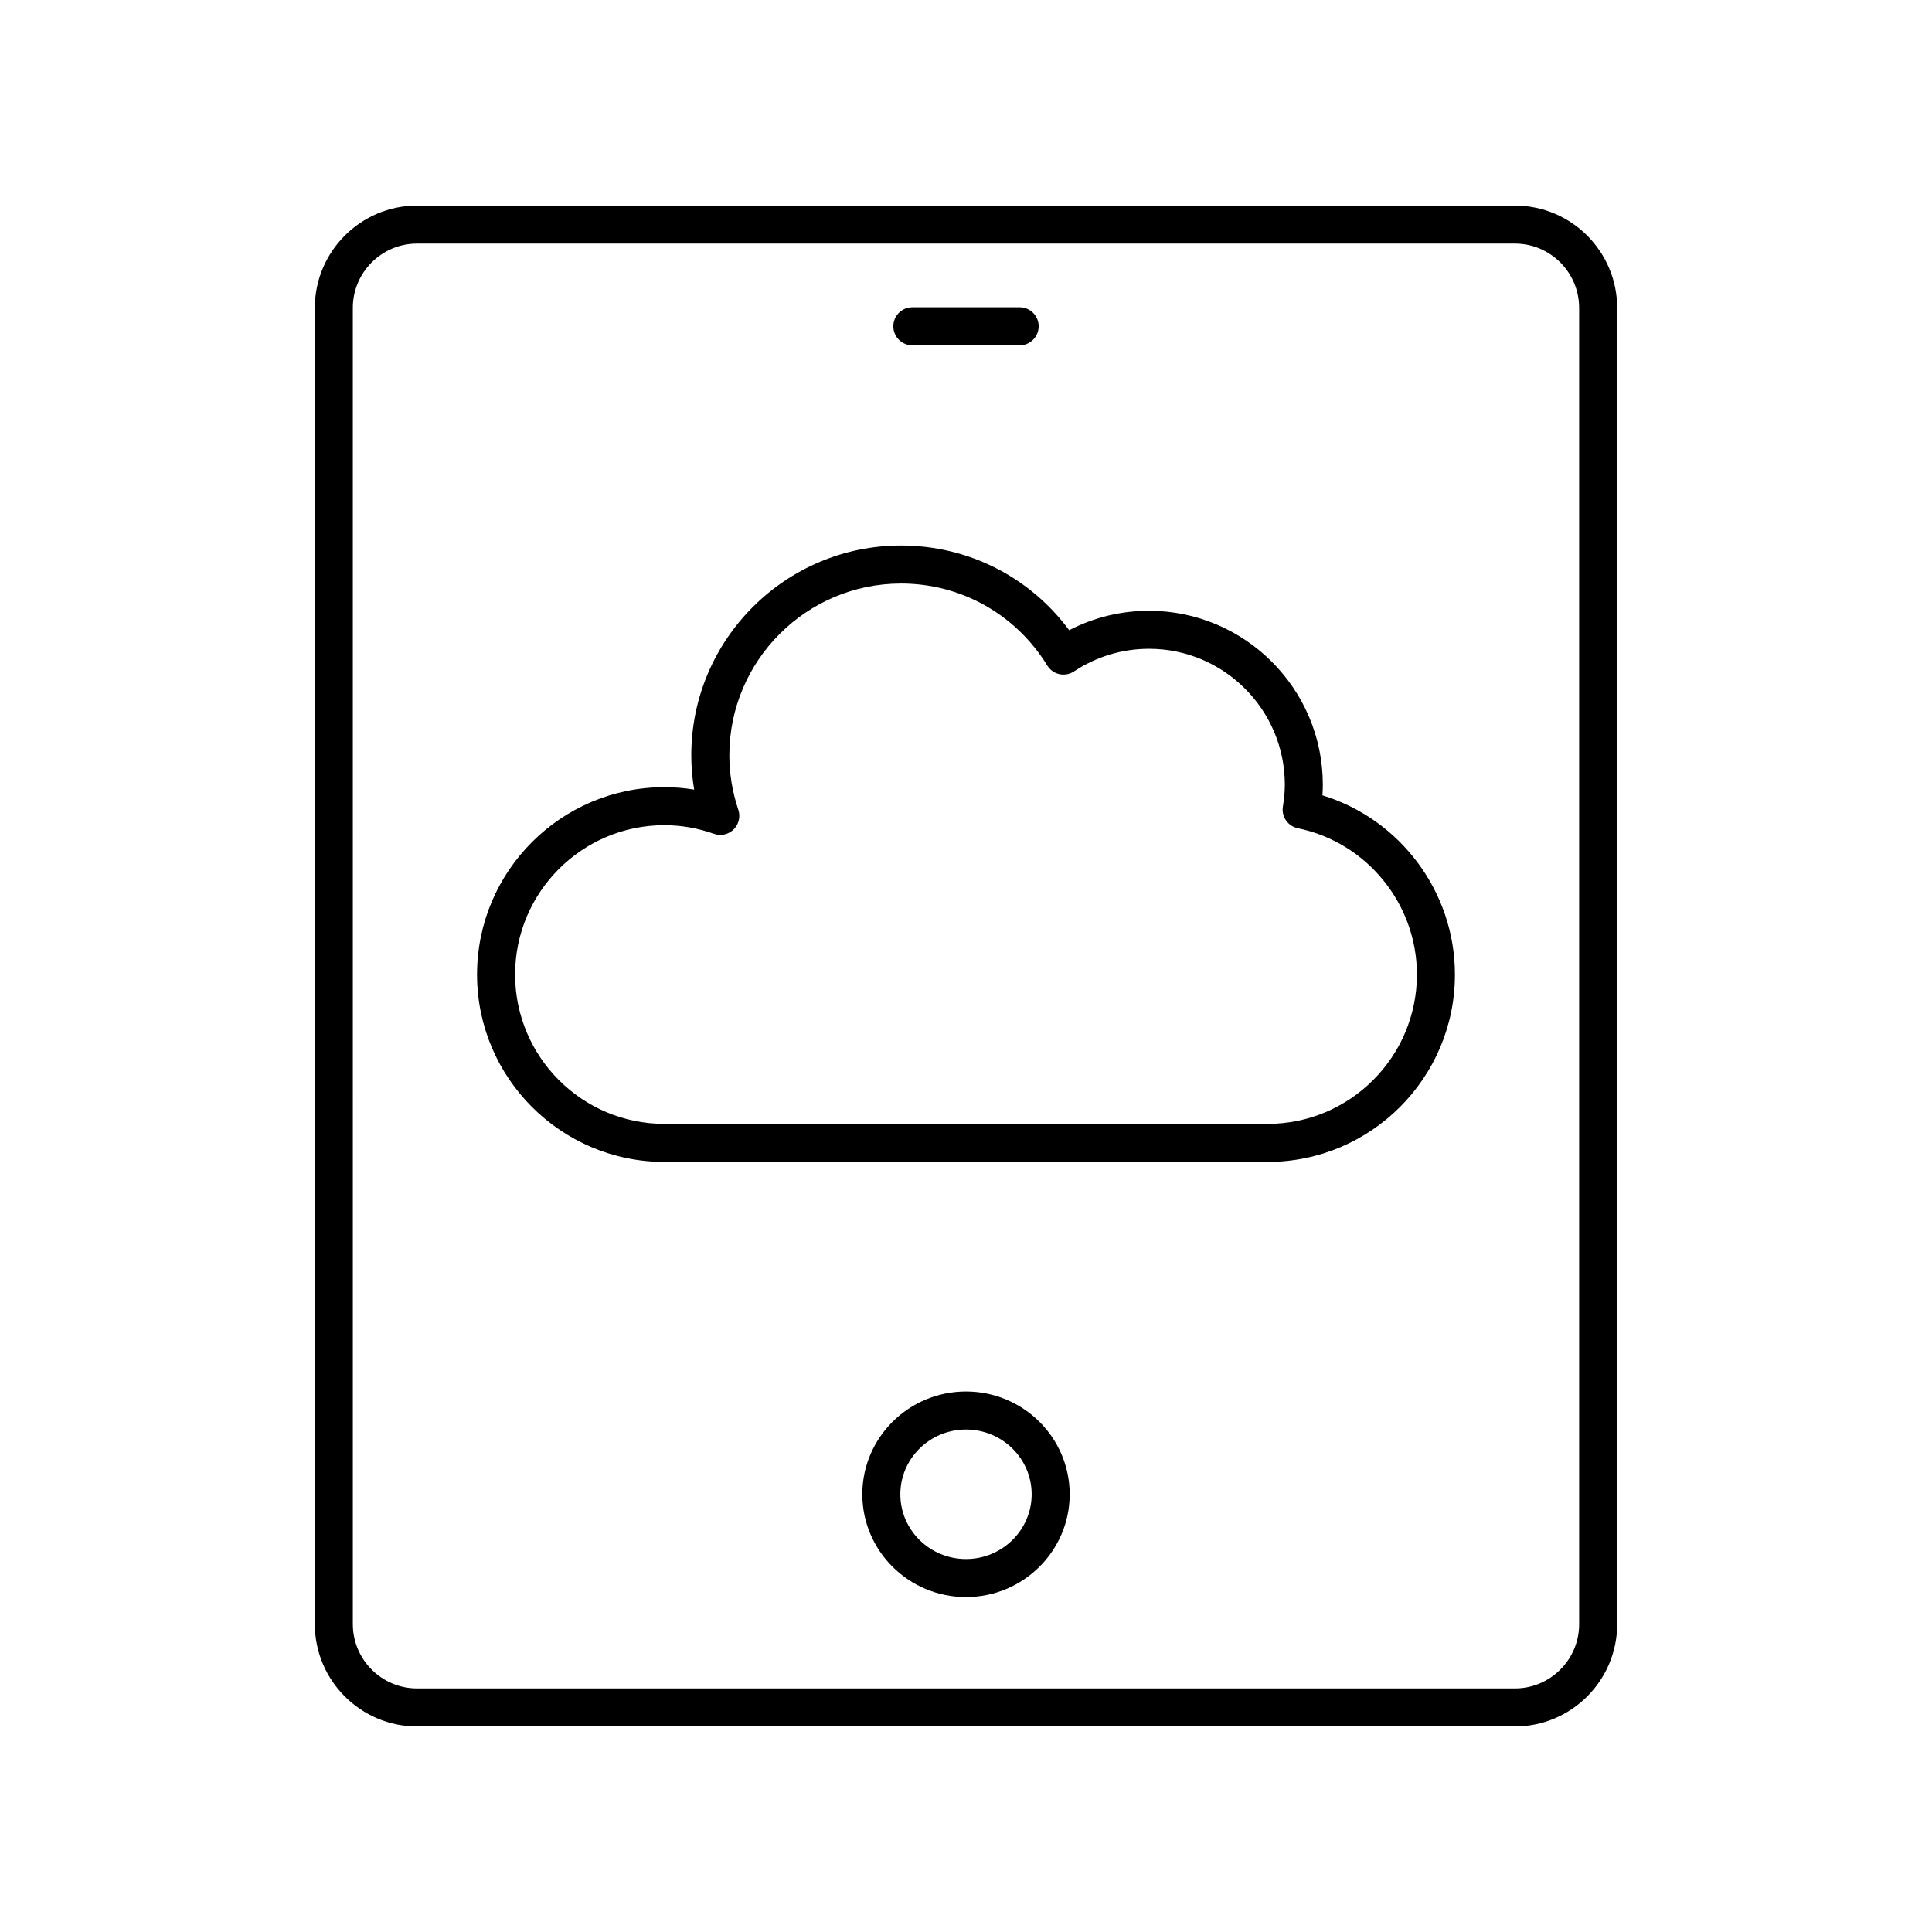 <?xml version="1.0" encoding="UTF-8"?>
<!-- Uploaded to: ICON Repo, www.iconrepo.com, Generator: ICON Repo Mixer Tools -->
<svg fill="#000000" width="800px" height="800px" version="1.1" viewBox="144 144 512 512" xmlns="http://www.w3.org/2000/svg">
 <g>
  <path d="m494.46 354.77c0.066-0.965 0.102-1.906 0.102-2.828 0-25.41-20.668-46.082-46.074-46.082-7.41 0-14.629 1.766-21.145 5.144-10.477-14.137-26.797-22.441-44.559-22.441-30.648 0-55.586 24.941-55.586 55.598 0 3.039 0.254 6.078 0.762 9.094-2.617-0.434-5.254-0.648-7.898-0.648-27.371 0-49.641 22.273-49.641 49.656 0 27.379 22.27 49.656 49.641 49.656h159.87c27.371 0 49.641-22.273 49.641-49.656 0-21.906-14.512-41.188-35.109-47.492zm-14.531 87.07h-159.86c-21.816 0-39.562-17.754-39.562-39.578 0-21.824 17.75-39.578 39.562-39.578 4.418 0 8.84 0.77 13.141 2.289 1.812 0.641 3.836 0.191 5.211-1.16 1.371-1.352 1.855-3.367 1.246-5.191-1.582-4.727-2.383-9.59-2.383-14.457 0-25.102 20.414-45.523 45.512-45.523 15.887 0 30.371 8.129 38.746 21.738 0.715 1.164 1.871 1.988 3.207 2.281 1.328 0.285 2.731 0.031 3.871-0.723 5.91-3.926 12.781-6 19.879-6 19.852 0 35.996 16.152 35.996 36.008 0 1.766-0.168 3.664-0.516 5.809-0.43 2.664 1.316 5.195 3.961 5.738 18.289 3.754 31.562 20.059 31.562 38.77-0.004 21.824-17.754 39.578-39.57 39.578z"/>
  <path d="m254.54 198.48c-14.945 0-27.109 12.164-27.109 27.109v348.83c0 14.945 12.16 27.109 27.109 27.109h290.92c14.945 0 27.109-12.164 27.109-27.109l-0.004-348.83c0-14.949-12.16-27.109-27.109-27.109zm307.95 27.109v348.83c0 9.391-7.641 17.031-17.035 17.031h-290.92c-9.391 0-17.031-7.641-17.031-17.031l-0.004-348.83c0-9.395 7.641-17.035 17.035-17.035h290.92c9.391 0 17.031 7.641 17.031 17.035z"/>
  <path d="m400 512.76c-15.152 0-27.477 12.219-27.477 27.238s12.328 27.238 27.477 27.238c15.152 0 27.477-12.219 27.477-27.238s-12.328-27.238-27.477-27.238zm0 44.398c-9.598 0-17.402-7.699-17.402-17.16 0-9.465 7.805-17.16 17.402-17.16s17.402 7.699 17.402 17.16-7.809 17.16-17.402 17.16z"/>
  <path d="m385.78 235.51h28.441c2.781 0 5.039-2.254 5.039-5.039 0-2.781-2.254-5.039-5.039-5.039h-28.441c-2.781 0-5.039 2.254-5.039 5.039 0 2.781 2.258 5.039 5.039 5.039z"/>
 </g>
</svg>